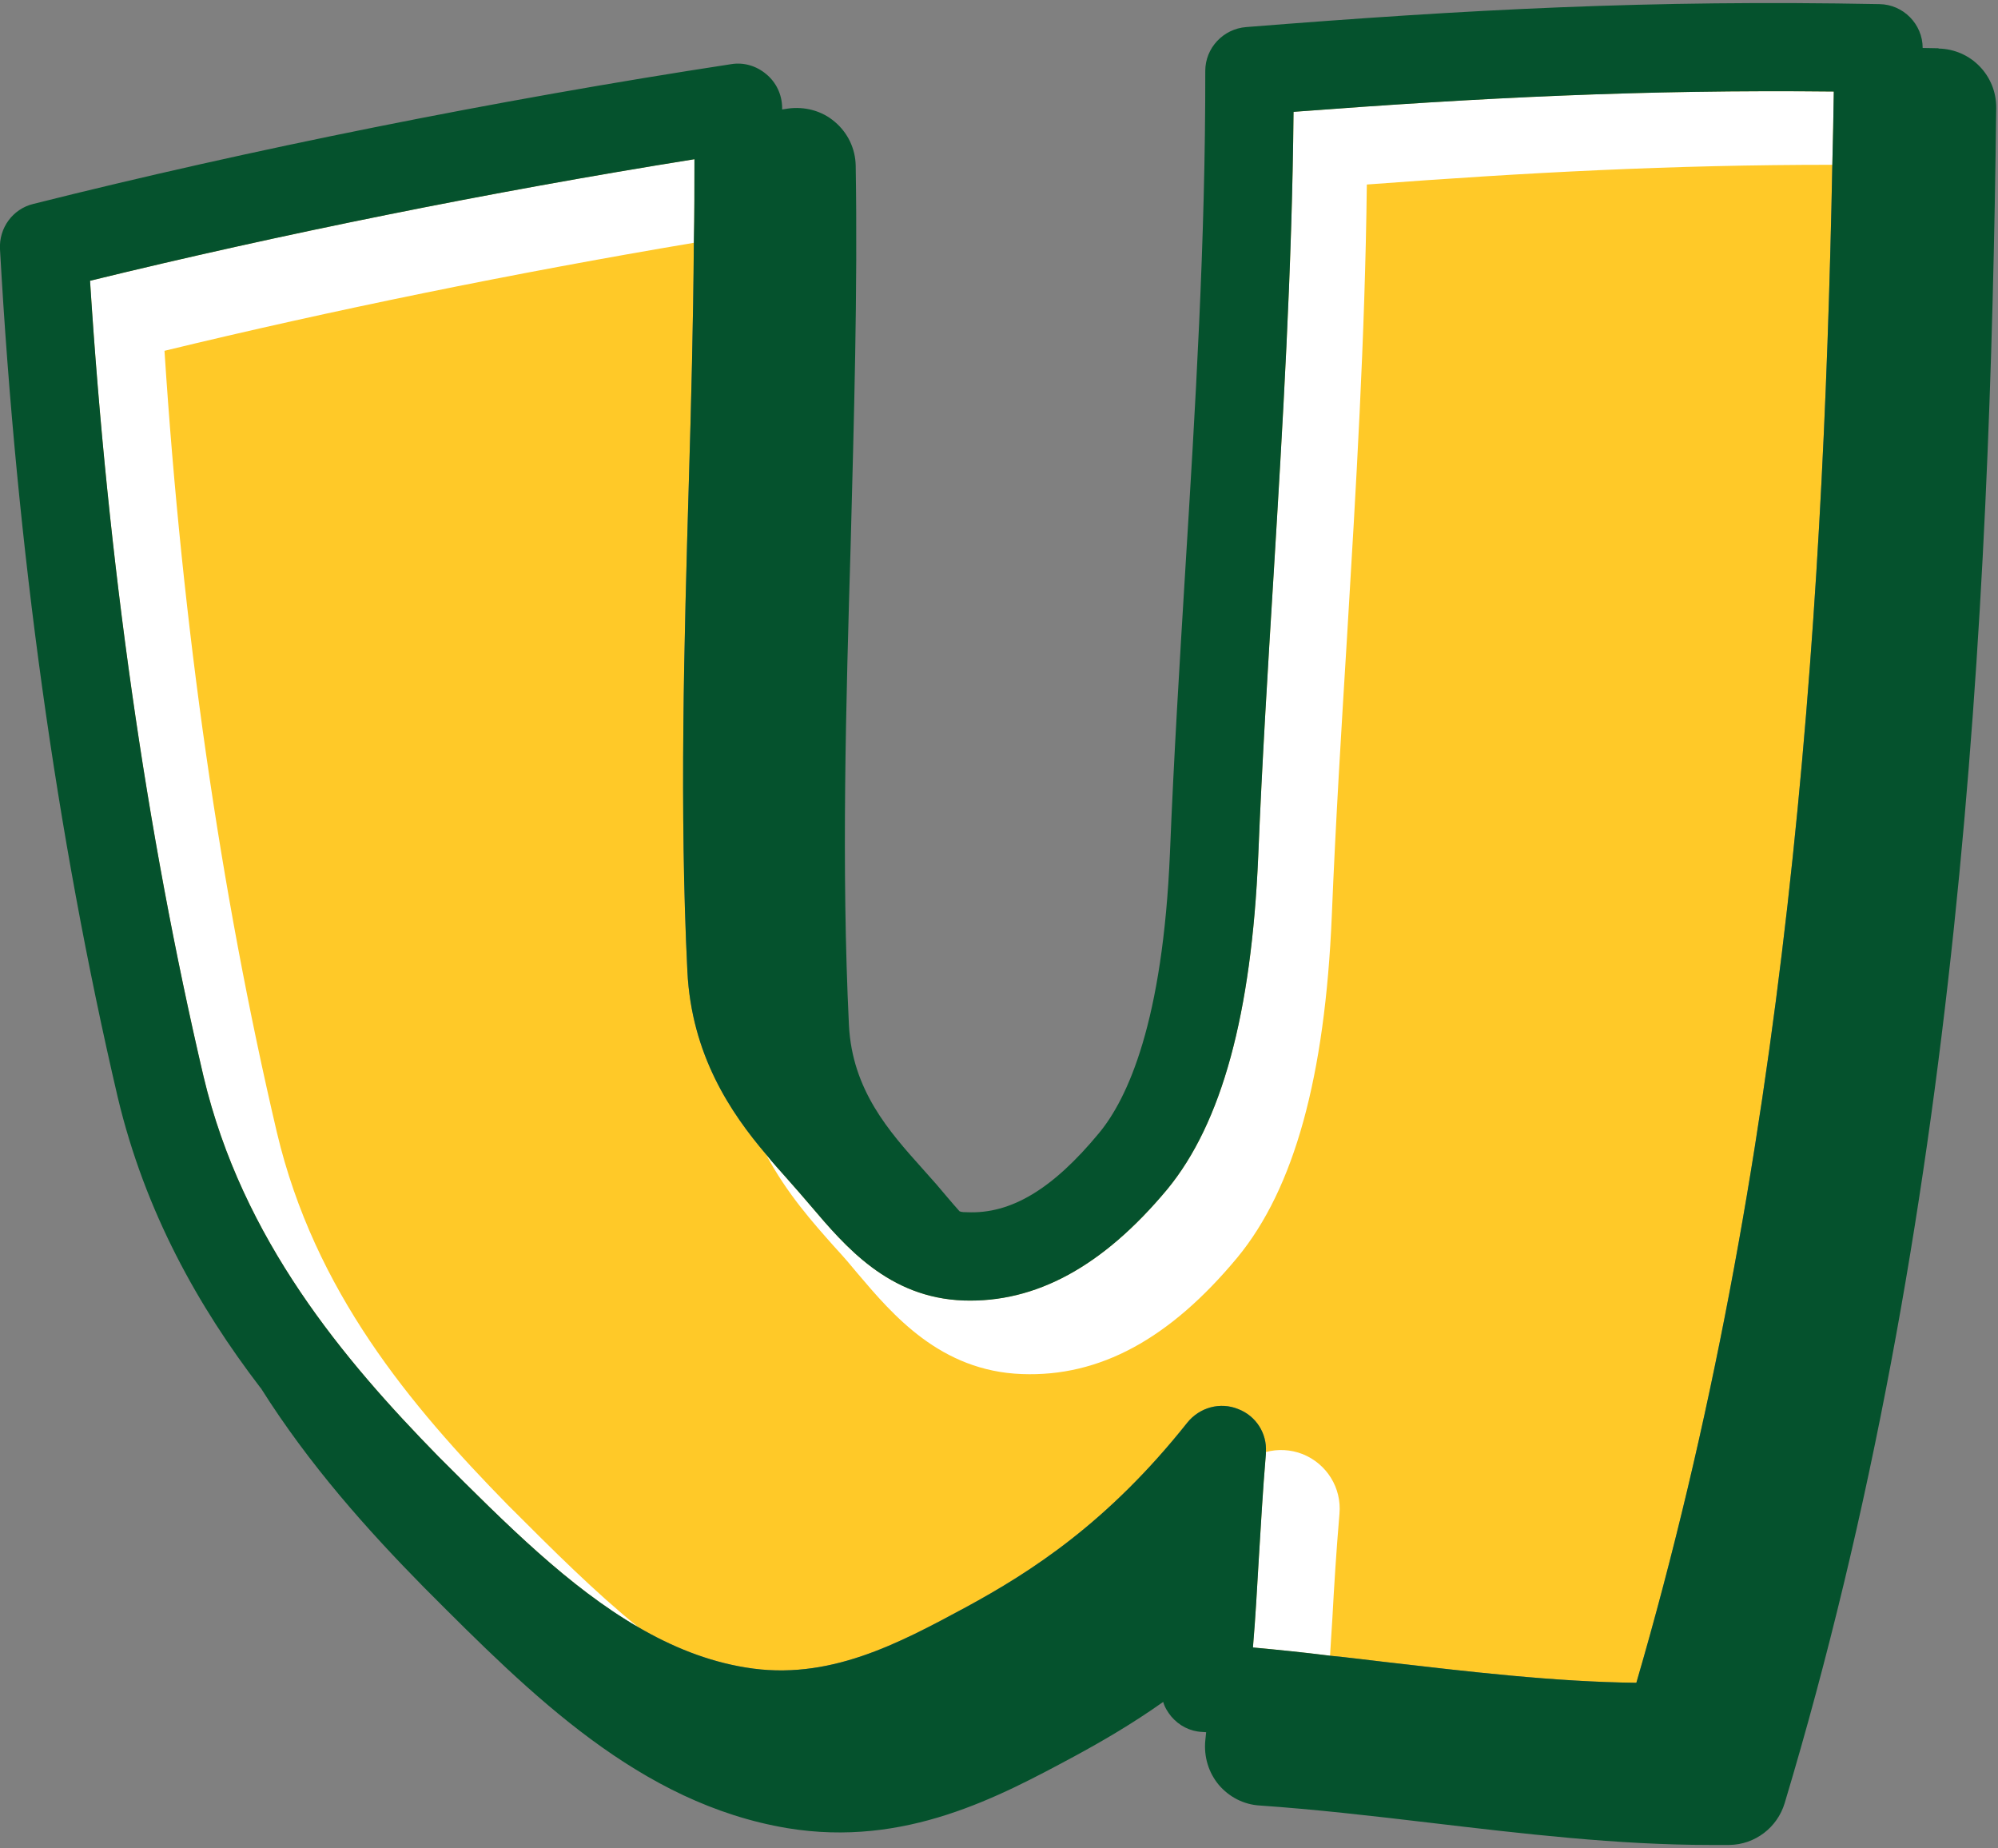 <?xml version="1.0" encoding="UTF-8" standalone="no"?><svg xmlns="http://www.w3.org/2000/svg" xmlns:xlink="http://www.w3.org/1999/xlink" data-name="Layer 2" fill="#05522d" height="62.8" preserveAspectRatio="xMidYMid meet" version="1" viewBox="-0.0 -0.1 67.9 62.8" width="67.9" zoomAndPan="magnify"><rect x="-0.0" y="-0.1" width="67.9" height="62.8" fill="#808080" stroke="none"/><g><g><g id="change1_1"><path d="m43.96,3.7c-.05,5.38-.37,10.65-.68,15.77-.19,3.1-.39,6.32-.52,9.52-.23,5.37-1.24,9.07-3.09,11.32-2.2,2.64-4.48,3.86-6.92,3.78-2.55-.09-4.02-1.83-5.21-3.23l-.37-.43c-.14-.16-.29-.33-.44-.5-.22-.25-.46-.51-.7-.81-1.19-1.4-2.53-3.37-2.67-6.22-.27-5.48-.11-11.15.05-16.63.08-2.68.15-5.4.17-8.12.02-.95.02-1.9.02-2.84-6.94,1.11-14.12,2.56-20.54,4.13.61,9.58,1.9,18.68,3.86,27.05,1.32,5.54,4.77,9.62,7.97,12.89l.08.08c2.23,2.23,4.37,4.37,6.72,5.73,1.15.67,2.36,1.16,3.65,1.37,2.81.47,5.19-.81,7.49-2.05,2.21-1.2,4.82-2.87,7.52-6.27.42-.52,1.12-.71,1.73-.46.6.23.98.82.94,1.46v.06c-.11,1.3-.17,2.44-.24,3.55-.06,1.01-.11,1.98-.2,3.03.87.08,1.75.17,2.62.28.62.06,1.23.14,1.84.21,2.85.33,5.8.68,8.57.71,5.13-17.6,6.35-35.7,6.66-51.58.02-.84.04-1.67.05-2.49-6.5-.07-12.01.21-18.36.69Z" fill="#ffc928"/></g><g id="change2_1"><path d="m23.6,5.31c-6.94,1.11-14.12,2.56-20.54,4.13.61,9.58,1.9,18.68,3.86,27.05,1.32,5.54,4.77,9.62,7.97,12.89l.08.08c2.23,2.23,4.37,4.37,6.72,5.73-1.47-1.19-2.89-2.61-4.36-4.08l-.08-.08c-3.31-3.38-6.56-7.25-7.84-12.65-1.93-8.23-3.21-17.16-3.82-26.56,5.65-1.37,11.87-2.64,17.99-3.67.02-.95.02-1.9.02-2.84Zm20.36-1.61c-.05,5.38-.37,10.65-.68,15.77-.19,3.1-.39,6.32-.52,9.52-.23,5.37-1.24,9.07-3.09,11.32-2.2,2.64-4.48,3.86-6.92,3.78-2.55-.09-4.02-1.83-5.21-3.23l-.37-.43c-.14-.16-.29-.33-.44-.5-.22-.25-.46-.51-.7-.81.71,1.34,1.62,2.35,2.33,3.15.15.16.29.32.43.48l.37.44c1.18,1.39,2.8,3.3,5.57,3.4,2.64.1,5.02-1.19,7.32-3.96,1.93-2.34,2.98-6.13,3.21-11.62.13-3.2.33-6.41.52-9.51.3-4.98.61-10.1.67-15.33,5.48-.41,10.35-.67,15.82-.67.02-.84.04-1.67.05-2.49-6.5-.07-12.01.21-18.36.69Zm.31,45.61c-.41-.16-.85-.18-1.25-.07v.06c-.11,1.3-.17,2.44-.24,3.55-.06,1.01-.11,1.98-.2,3.03.87.08,1.75.17,2.62.28.03-.44.05-.86.08-1.28.06-1.11.13-2.24.24-3.54.08-.88-.43-1.7-1.25-2.03Z" fill="#ffffff"/></g><g id="change3_1"><path d="m65.88,1.54c-.18,0-.36-.01-.54-.01,0-.81-.66-1.48-1.47-1.49-7.77-.15-13.99.18-21.52.78-.78.06-1.39.71-1.39,1.49.01,5.77-.34,11.47-.68,16.97-.19,3.12-.39,6.36-.52,9.59-.24,5.76-1.44,8.36-2.41,9.53-1.57,1.9-2.99,2.76-4.49,2.69-.09,0-.17,0-.25-.03-.13-.14-.26-.3-.4-.46l-.39-.46c-.15-.17-.31-.35-.48-.54-1.12-1.25-2.38-2.66-2.49-4.87-.26-5.35-.1-10.95.06-16.36.11-4.22.24-8.59.17-12.84-.01-.58-.27-1.12-.71-1.49-.44-.38-1.03-.53-1.6-.45-.06.01-.13.02-.19.03v-.08c-.01-.43-.2-.84-.54-1.12-.33-.28-.76-.41-1.19-.34C16.87,3.3,8.45,4.99,1.13,6.83.43,7-.04,7.65,0,8.37c.57,10.21,1.92,19.9,4,28.81.93,3.91,2.75,7.13,4.84,9.86.01.01.01.02.02.02,1.65,2.62,3.64,4.84,5.55,6.78l.09.09c3.56,3.57,7.24,7.25,12.26,8.09,4,.66,7.18-1.06,9.75-2.44.94-.51,1.96-1.1,3.02-1.85.05.18.15.34.27.49.27.32.64.51,1.05.53.05,0,.09.01.14.01-.01.09-.02.19-.03.29-.05.54.11,1.08.46,1.5.35.41.85.67,1.39.7,1.88.13,3.8.35,5.82.59,3.13.37,6.35.75,9.47.75.22,0,.45,0,.67,0,.87-.01,1.63-.59,1.88-1.42,5.96-19.85,6.98-40.26,7.19-57.6.01-1.1-.86-2-1.96-2.02Zm-3.61,3.96c-.31,15.88-1.53,33.98-6.66,51.58-2.77-.03-5.72-.38-8.57-.71-.61-.07-1.22-.15-1.84-.21-.87-.11-1.75-.2-2.62-.28.09-1.05.14-2.02.2-3.03.07-1.11.13-2.25.24-3.55v-.06c.04-.64-.34-1.23-.94-1.46-.61-.25-1.31-.06-1.73.46-2.7,3.4-5.31,5.07-7.52,6.27-2.3,1.24-4.68,2.52-7.49,2.05-1.29-.21-2.5-.7-3.65-1.37-2.35-1.36-4.49-3.5-6.72-5.73l-.08-.08c-3.2-3.27-6.65-7.35-7.97-12.89-1.96-8.37-3.25-17.47-3.86-27.05,6.42-1.57,13.6-3.02,20.54-4.13,0,.94,0,1.89-.02,2.84-.02,2.72-.09,5.44-.17,8.12-.16,5.48-.32,11.15-.05,16.63.14,2.85,1.48,4.82,2.67,6.22.24.3.48.56.7.81.15.17.3.34.44.5l.37.43c1.19,1.4,2.66,3.14,5.21,3.23,2.44.08,4.72-1.14,6.92-3.78,1.85-2.25,2.86-5.95,3.09-11.32.13-3.2.33-6.42.52-9.52.31-5.12.63-10.39.68-15.77,6.35-.48,11.86-.76,18.36-.69-.01.82-.03,1.65-.05,2.49Z"/></g></g></g></svg>